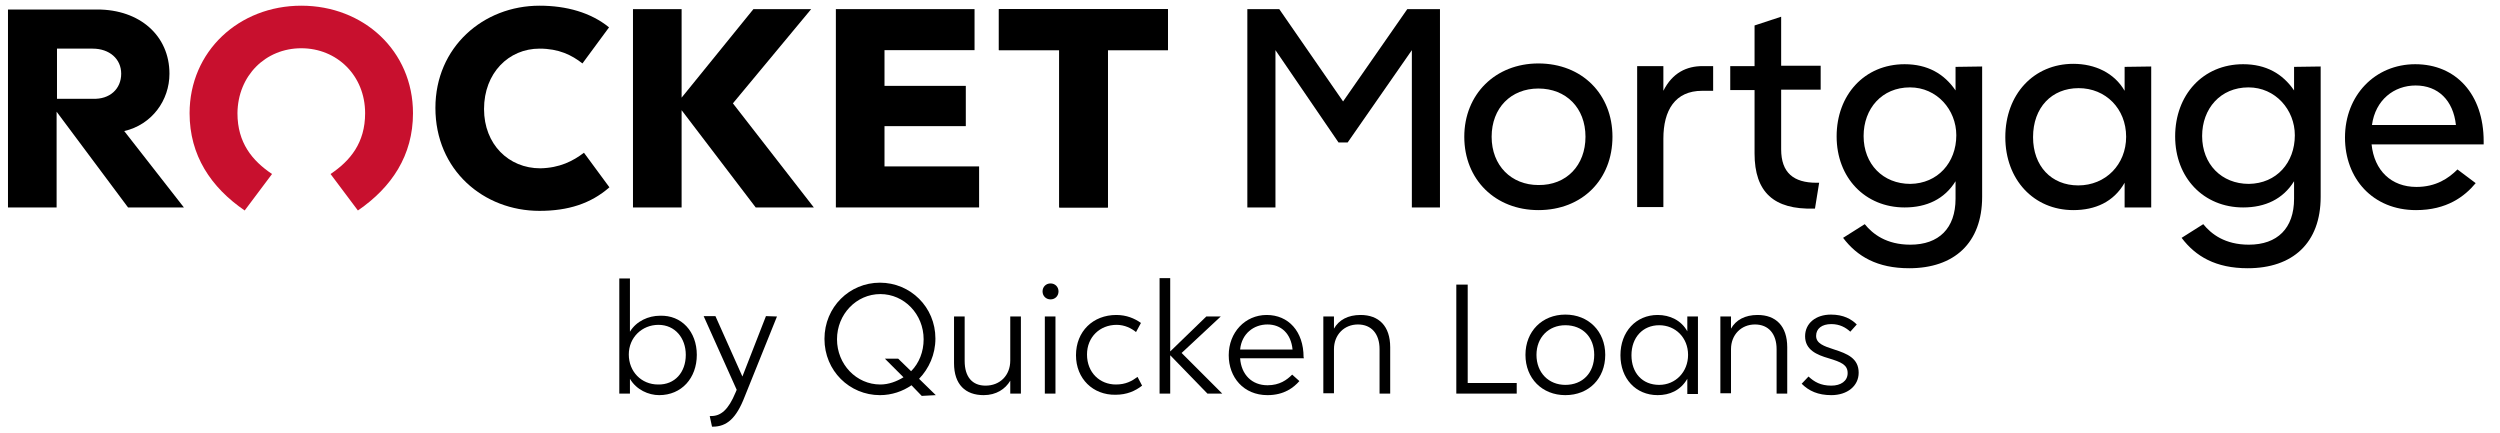 <?xml version="1.0" encoding="utf-8"?>
<!-- Generator: Adobe Illustrator 22.1.0, SVG Export Plug-In . SVG Version: 6.00 Build 0)  -->
<svg version="1.1" id="Layer_1" xmlns="http://www.w3.org/2000/svg" xmlns:xlink="http://www.w3.org/1999/xlink" x="0px" y="0px"
	 viewBox="0 0 658 114" style="enable-background:new 0 0 658 114;" xml:space="preserve">
<style type="text/css">
	.st0{fill:#C8102E;}
</style>
<g>
	<g>
		<path d="M183.4,93.4c0,6.1-4,10.6-9.9,10.6c-2.8,0-6-1.4-7.7-4.3v3.9H163V73.3h2.8v14c1.7-2.8,4.9-4.2,7.9-4.2
			C179.4,82.9,183.4,87.3,183.4,93.4z M180.5,93.4c0-4.4-2.8-7.9-7.2-7.9c-4.3,0-7.8,3.3-7.8,7.8s3.3,7.9,7.7,7.9
			C177.6,101.3,180.5,98,180.5,93.4z"/>
		<path d="M204.5,83.3l-8.5,21.1c-2.2,5.7-4.7,7.9-8.4,7.9h-0.2l-0.6-2.8h0.4c2.5,0,4.5-1.6,6.4-6.2l0.3-0.7l-8.7-19.4h3.1l7.1,15.9
			l6.2-15.9L204.5,83.3L204.5,83.3z"/>
		<path d="M242.6,104.2l-2.7-2.8c-2.3,1.6-5.2,2.6-8.3,2.6c-8,0-14.6-6.4-14.6-14.8s6.6-14.8,14.6-14.8s14.6,6.4,14.6,14.7
			c0,4.2-1.7,7.9-4.3,10.6l4.4,4.3L242.6,104.2L242.6,104.2z M237.8,99.3l-4.9-4.9h3.5l3.4,3.3c2.1-2.1,3.3-5.1,3.3-8.4
			c0-6.6-5.1-11.9-11.4-11.9s-11.4,5.3-11.4,11.9s5.1,11.9,11.4,11.9C233.9,101.2,236,100.4,237.8,99.3z"/>
		<path d="M268.7,83.3v20.3h-2.8v-3.4c-1.3,2.2-3.7,3.8-7,3.8c-4.8,0-7.8-2.8-7.8-8.4V83.3h2.8V95c0,4.2,2,6.5,5.5,6.5
			c3.8,0,6.5-2.7,6.5-6.6V83.3H268.7z"/>
		<path d="M274.4,76.7c0-1.2,0.9-2.1,2.1-2.1s2.1,0.9,2.1,2.1s-0.9,2.1-2.1,2.1S274.4,77.9,274.4,76.7z M275,83.3h2.8v1.3v19H275
			V83.3z"/>
		<path d="M283.2,93.5c0-6.3,4.5-10.6,10.6-10.6c2.7,0,4.8,0.9,6.5,2.1l-1.3,2.4c-1.2-1-3-1.9-5.1-1.9c-4.4,0-7.8,3.2-7.8,7.8
			c0,4.8,3.4,7.9,7.6,7.9c2.6,0,4.2-0.9,5.7-2l1.2,2.3c-1.8,1.4-4,2.4-7,2.4C287.7,104,283.2,99.7,283.2,93.5z"/>
		<path d="M305.2,73.2h2.8v19.3l9.5-9.2h3.8L311,92.9l10.7,10.7h-3.9L308,93.5v10.1h-2.8L305.2,73.2L305.2,73.2z"/>
		<path d="M343.2,94.3h-16.8c0.3,4.3,3.1,7.1,7.2,7.1c3.2,0,5.1-1.4,6.5-2.8l1.9,1.7c-1.5,1.7-4,3.7-8.4,3.7
			c-6.3,0-10.2-4.7-10.2-10.5c0-6,4.3-10.6,10-10.6s9.7,4.3,9.7,11.1L343.2,94.3L343.2,94.3z M340.2,92c-0.4-4.2-3-6.6-6.6-6.6
			s-6.8,2.4-7.2,6.6H340.2z"/>
		<path d="M365.9,91.4v12.2h-2.8V91.9c0-4-2.1-6.5-5.7-6.5s-6.3,2.7-6.3,6.5v11.6h-2.8V83.3h2.8v3.2c1.3-2.3,3.7-3.6,7-3.6
			C362.9,82.9,365.9,85.8,365.9,91.4z"/>
		<path d="M399.2,100.8v2.8h-15.9V74.9h3v25.9H399.2z"/>
		<path d="M401.5,93.4c0-6.2,4.4-10.6,10.5-10.6s10.5,4.4,10.5,10.6S418.2,104,412,104C405.9,104,401.5,99.6,401.5,93.4z
			 M419.6,93.4c0-4.7-3.1-7.8-7.6-7.8c-4.4,0-7.6,3.2-7.6,7.8c0,4.7,3.2,7.9,7.6,7.9C416.5,101.3,419.6,98.2,419.6,93.4z"/>
		<path d="M446.9,83.3v20.4h-2.8v-4c-1.8,3.1-4.7,4.3-7.8,4.3c-5.8,0-9.8-4.4-9.8-10.5c0-6.2,4.1-10.6,9.8-10.6
			c3.2,0,6.2,1.4,7.8,4.3v-3.9L446.9,83.3L446.9,83.3z M444.3,93.4c0-4.5-3.3-7.8-7.6-7.8c-4.3,0-7.3,3.2-7.3,7.9
			c0,4.7,2.9,7.8,7.3,7.8C441,101.3,444.3,97.9,444.3,93.4z"/>
		<path d="M470.4,91.4v12.2h-2.8V91.9c0-4-2.1-6.5-5.7-6.5s-6.3,2.7-6.3,6.5v11.6h-2.8V83.3h2.8v3.2c1.3-2.3,3.7-3.6,7-3.6
			C467.4,82.9,470.4,85.8,470.4,91.4z"/>
		<path d="M474.2,101l1.8-1.9c1.5,1.4,3.2,2.4,6,2.4c2.5,0,4.3-1.2,4.3-3.3c0-2.2-1.7-2.9-5-3.9c-3.1-0.9-6.2-2.2-6.2-5.8
			c0-3.4,2.8-5.7,6.8-5.7c3.3,0,5.4,1.2,6.8,2.6l-1.7,1.9c-1.2-1.1-2.8-2-5-2c-2.5,0-4,1.2-4,3.1c0,2,2,2.7,4.8,3.6
			c3.4,1.1,6.4,2.3,6.4,6.1c0,3.5-3,5.9-7.2,5.9C478.5,104,476.1,102.9,474.2,101z"/>
	</g>
	<g>
		<g>
			<path d="M192.9,27.2l21.3,27.4h-15.3L179.4,29v25.6h-12.8V2.4h12.8v23.3l18.9-23.3h15.2L192.9,27.2z"/>
			<polygon points="232.8,43.8 257.7,43.8 257.7,54.6 220,54.6 220,2.4 256.5,2.4 256.5,13.2 232.8,13.2 232.8,22.6 254.2,22.6 
				254.2,33.2 232.8,33.2 			"/>
			<polygon points="262.9,2.4 262.9,13.2 278.8,13.2 278.8,54.6 291.6,54.6 291.6,13.2 307.4,13.2 307.4,2.4 			"/>
			<polygon points="262.9,2.4 262.9,13.2 278.8,13.2 278.8,54.6 291.6,54.6 291.6,13.2 307.4,13.2 307.4,2.4 			"/>
			<g>
				<path d="M32.7,34.5l15.7,20.1H33.7L14.9,29.4v25.2H2.1V2.5h23.5c11.2,0,19,6.9,19,16.9C44.6,26.4,40,32.8,32.7,34.5z M31.9,19.4
					c0-3.9-3.1-6.6-7.5-6.6H15V26h9.4C28.9,26.2,31.9,23.4,31.9,19.4z"/>
			</g>
			<g>
				<path class="st0" d="M79.3,12.7c9.4,0,16.8,7.2,16.8,17.1c0,7.8-3.9,12.5-9.1,16l7.2,9.6c8.9-6.1,14.5-14.5,14.5-25.6
					c0-16.4-13-28.3-29.4-28.3s-29.4,12-29.4,28.3c0,11.1,5.6,19.5,14.5,25.6l7.2-9.6c-5.2-3.5-9.1-8.2-9.1-16
					C62.6,19.9,69.9,12.7,79.3,12.7z"/>
				<path d="M153.7,40.2l6.7,9.1c-4.9,4.3-10.9,6.2-18.4,6.2c-14.7,0-27.4-10.7-27.4-27.1c0-16,12.6-26.9,27.4-26.9
					c7.1,0,13.5,1.8,18.3,5.7l-7,9.5c-2.8-2.2-6.2-3.9-11.3-3.9c-8.1,0-14.6,6.4-14.6,15.9c0,9.3,6.5,15.6,14.8,15.6
					C147.3,44.2,150.8,42.4,153.7,40.2z"/>
			</g>
		</g>
		<path d="M328.3,2.4h8.4l16.8,24.3l16.9-24.3h8.6v52.2h-7.4V13.2l-16.9,24.3h-2.4l-16.6-24.3v41.4h-7.4L328.3,2.4L328.3,2.4z"/>
		<g>
			<path d="M385.4,36c0-11.2,8.2-19.3,19.5-19.3c11.5,0,19.5,8.1,19.5,19.3s-7.9,19.3-19.5,19.3C393.6,55.3,385.4,47.3,385.4,36z
				 M417.3,36c0-7.6-5.1-12.7-12.4-12.7c-7.2,0-12.3,5.1-12.3,12.7s5.2,12.7,12.3,12.7C412.3,48.8,417.3,43.5,417.3,36z"/>
			<path d="M450.9,17.5v6.4H448c-7.1,0-10.2,5.1-10.2,12.6v18h-6.9V17.4h6.9v6.5c2.4-4.8,6.2-6.5,10.3-6.5h2.8L450.9,17.5
				L450.9,17.5z"/>
			<path d="M461.8,40.4V23.7h-6.4v-6.3h6.4V6.7l7-2.3v12.9h10.4v6.3h-10.4v15.7c0,6.2,3.3,8.8,9.3,8.8h0.7l-1.1,6.8h-0.3
				C466.9,55.2,461.8,50.6,461.8,40.4z"/>
			<path d="M521.7,17.5v34.3c0,12.2-7.4,18.8-19.2,18.8c-8.4,0-13.7-3.1-17.4-8l5.7-3.6c2.1,2.6,5.7,5.4,12,5.4
				c7.5,0,11.9-4.3,11.9-12.1v-4.6c-2.9,4.7-7.6,6.9-13.4,6.9c-10.4,0-17.9-7.8-17.9-18.7s7.3-19,17.9-19c6,0,10.4,2.5,13.4,6.9
				v-6.2L521.7,17.5L521.7,17.5z M514.9,35.6c0-6.7-5.1-12.6-12.2-12.6c-7.4,0-12.2,5.6-12.2,12.8c0,7.4,5.1,12.6,12.3,12.6
				C510,48.3,514.9,42.8,514.9,35.6z"/>
			<path d="M566.2,17.5v37.1h-7v-6.5c-2.9,5.1-7.8,7.2-13.5,7.2c-10.4,0-17.9-8-17.9-19.2c0-11.3,7.5-19.3,17.9-19.3
				c5.7,0,10.8,2.4,13.5,7.1v-6.3L566.2,17.5L566.2,17.5z M559.6,36c0-7.4-5.4-12.8-12.5-12.8s-12,5.1-12,12.9
				c0,7.6,4.8,12.7,11.9,12.7C554.2,48.8,559.6,43.3,559.6,36z"/>
			<path d="M610.8,17.5v34.3c0,12.2-7.4,18.8-19.2,18.8c-8.4,0-13.7-3.1-17.4-8l5.7-3.6c2.1,2.6,5.7,5.4,12,5.4
				c7.5,0,11.9-4.3,11.9-12.1v-4.6c-2.9,4.7-7.6,6.9-13.4,6.9c-10.4,0-17.9-7.8-17.9-18.7s7.3-19,17.9-19c6,0,10.4,2.5,13.4,6.9
				v-6.2L610.8,17.5L610.8,17.5z M604,35.6c0-6.7-5.1-12.6-12.2-12.6c-7.4,0-12.2,5.6-12.2,12.8c0,7.4,5.1,12.6,12.3,12.6
				C599.2,48.3,604,42.8,604,35.6z"/>
			<path d="M653.7,38h-29.5c0.7,6.9,5.2,11.2,11.8,11.2c5.2,0,8.5-2.3,10.8-4.6l4.8,3.6c-2.9,3.5-7.6,7.1-15.7,7.1
				c-11.4,0-18.7-8.3-18.7-19.1c0-11.1,7.9-19.3,18.5-19.3c10.7,0,18,7.9,18,20.3L653.7,38L653.7,38z M646.4,32.9
				c-0.7-6.5-4.7-10.4-10.6-10.4c-5.7,0-10.6,3.8-11.5,10.4H646.4z"/>
		</g>
	</g>
</g>
</svg>
